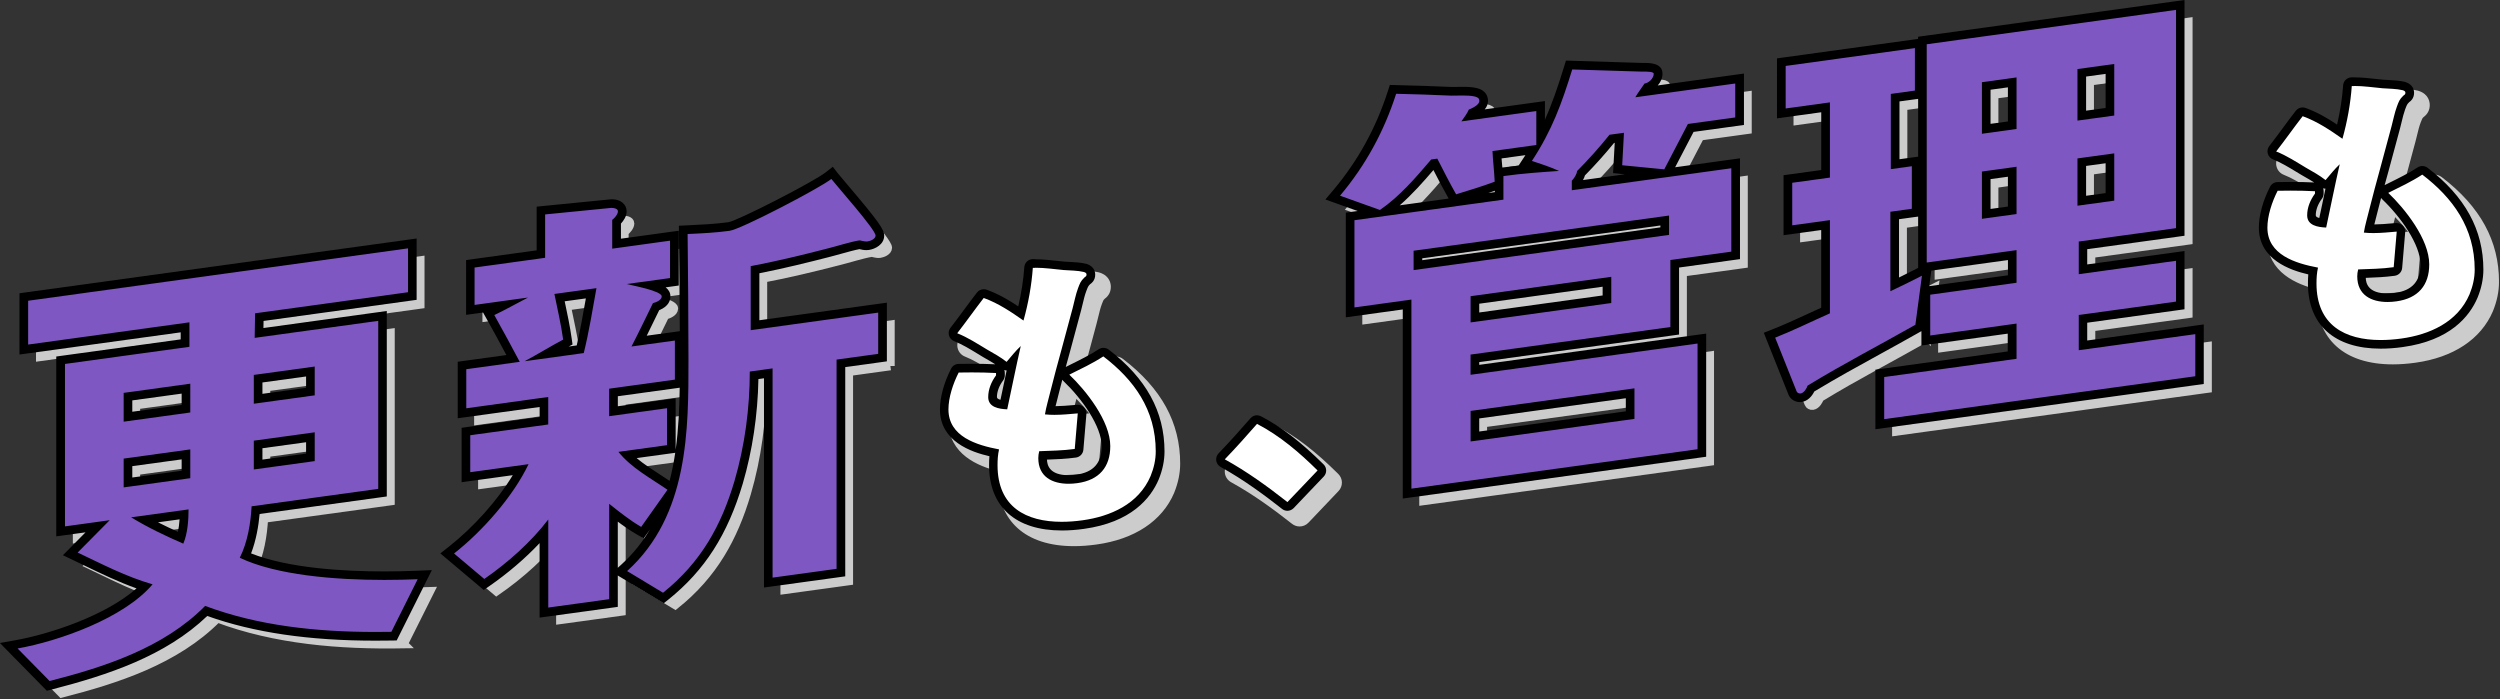 <svg width="579" height="162" viewBox="0 0 579 162" fill="none" xmlns="http://www.w3.org/2000/svg">
<rect x="0" y="0" width="579" height="162" fill="#333333" stroke="none"/>
<g clip-path="url(#clip0_330_681)">
<path d="M93.47 149.16C78.55 149.42 63.74 148.18 50.34 143.16C40.7 152.95 26.8 157.35 14.31 160.56L6.9 153.02C16.44 151.31 31.46 146.05 38.16 138.16C32.07 136.41 26.49 133.5 20.81 130.8L28.22 123.31L17.87 124.74V87.12L46.69 83.15V77.48L9.34 82.63V72.48L97.32 60.35V70.5L61.9 75.38L61.8 81.07L90.42 77.13V116.04L61.09 120.08C60.89 123.89 60.18 128.37 58.35 132C68.9 137.01 87.17 137.48 99.55 136.97L93.46 149.15L93.47 149.16ZM46.89 98.35V91.68L31.46 93.81V100.48L46.89 98.35ZM46.89 113.58V106.91L31.46 109.04V115.71L46.89 113.58ZM33.19 122.63C37.05 124.98 41.11 126.91 45.27 128.73C46.28 126.4 46.49 123.19 46.49 120.8L33.2 122.63H33.19ZM75.71 94.38V87.71L61.6 89.65V96.32L75.71 94.38ZM75.71 109.61V102.94L61.6 104.88V111.55L75.71 109.61Z" fill="#CCCCCC" stroke="#CCCCCC" stroke-width="2" stroke-miterlimit="10"/>
<path d="M159.12 90.75L143.9 92.85V99.22L157.3 97.37V105.93L146.04 107.48C149.08 111.24 153.45 113.53 157.41 116.26L151.32 124.86C148.68 123.33 146.25 121.38 143.91 119.51V141.6L129.8 143.54V123.14C125.84 128.36 120.36 133.2 114.98 136.92L107.98 131.02C114.58 125.83 121.68 117.79 125.23 110.33L111.73 112.19V103.63L129.79 101.14V94.77L110.81 97.39V88.34L123.19 86.63C121.26 83.01 119.33 79.4 117.3 75.8C119.94 74.54 122.48 73.1 125.11 71.74L112.73 73.45V64.79L129.07 62.54V52.49L144.29 50.99C144.8 50.92 145.91 51.07 145.91 51.76C145.91 52.45 145.1 53.36 144.59 53.73V60.4L157.98 58.55V67.21L147.93 68.59C149.15 68.92 156.05 70.16 156.05 71.45C156.05 72.34 154.73 72.83 154.02 73.02C152.4 76.33 150.77 79.74 149.05 83.06L159.1 81.68V90.73L159.12 90.75ZM131.22 70.91C131.93 74.4 132.74 77.87 133.25 81.48C130.21 83.09 127.36 84.88 124.32 86.49L138.02 84.6C139.24 79.66 140.05 74.57 140.96 69.56L131.22 70.9V70.91ZM206.21 84.76L196.57 86.09V134.55L181.75 136.59V88.13L176.47 88.86C176.47 97.22 175.35 105.93 172.92 114.23C169.88 124.5 165.21 133.01 156.38 140.09L148.06 135.07C162.37 122.15 162.27 102.16 162.27 86.04C162.27 76.39 162.17 66.65 162.07 57.01C165.32 56.86 168.56 56.71 171.81 56.26C174.45 55.9 192.61 46.43 195.35 44.26C196.67 45.97 205.6 55.98 205.6 57.38C205.6 58.18 204.38 58.64 203.77 58.73C202.96 58.84 202.15 58.46 201.84 58.5C200.01 58.75 196.16 59.98 194.13 60.46C188.34 61.95 182.56 63.35 176.68 64.46V79.29L206.21 75.22V84.77V84.76Z" fill="#CCCCCC" stroke="#CCCCCC" stroke-width="2" stroke-miterlimit="10"/>
<path d="M248.74 125.08C238.25 125.08 232.47 119.93 232.47 110.57C232.47 109.6 232.51 108.77 232.6 108.01C228.49 107.14 221.09 104.94 221.09 97.63C221.09 94.92 222.01 91.57 223.62 88.45C223.86 87.99 224.33 87.69 224.85 87.68C225.86 87.66 226.88 87.65 227.9 87.65C229.99 87.65 231.85 87.7 233.6 87.79C234.35 87.83 234.94 88.45 234.94 89.2V89.75C234.94 90.05 234.84 90.34 234.67 90.58C233.66 91.96 233.13 93.41 233.13 94.79C233.13 95.12 233.13 95.82 235 96.1C235.28 94.8 235.55 93.49 235.82 92.19C236.12 90.74 236.43 89.28 236.74 87.8C236.51 87.95 236.24 88.03 235.97 88.03C235.66 88.03 235.35 87.93 235.09 87.72C233.95 86.82 232.61 86.05 231.3 85.3L230.73 84.97C230.31 84.72 229.91 84.48 229.51 84.23C227.74 83.15 225.9 82.03 224.01 81.29C223.6 81.13 223.28 80.78 223.17 80.35C223.05 79.92 223.15 79.46 223.42 79.11C224.45 77.78 225.48 76.4 226.47 75.06C227.47 73.7 228.5 72.3 229.56 70.95C229.83 70.6 230.25 70.41 230.67 70.41C230.83 70.41 230.99 70.44 231.15 70.49C234.02 71.53 236.48 73.02 239.03 74.74C239.86 71.37 240.41 67.94 240.64 64.74C240.69 64.01 241.28 63.45 242.01 63.43C242.21 63.43 242.41 63.43 242.61 63.43C244.31 63.43 245.94 63.61 247.51 63.78C248.1 63.85 248.7 63.91 249.29 63.97C249.68 64 250.1 64.02 250.52 64.04C251.72 64.1 252.96 64.17 254.15 64.45C254.2 64.46 254.25 64.48 254.29 64.49C255.6 64.94 255.86 65.78 255.86 66.42C255.86 67.45 255.24 67.9 254.98 68.09L254.89 68.16C254.33 68.7 254.23 68.96 253.91 69.81L253.81 70.07C253.47 71 253.23 71.97 252.99 73.01C252.87 73.52 252.74 74.03 252.61 74.55C252.19 76.14 251.76 77.74 251.32 79.34C250.88 80.94 250.45 82.54 250.03 84.14C249.11 87.39 248.27 90.68 247.45 93.86C247.31 94.43 247.16 95.03 247 95.63C246.83 96.27 246.67 96.89 246.53 97.5C246.69 97.5 246.86 97.5 247.03 97.5C248.48 97.5 249.99 97.37 251.44 97.24L252.32 97.16C252.32 97.16 252.4 97.16 252.44 97.16C252.81 97.16 253.17 97.31 253.44 97.57C253.73 97.86 253.88 98.27 253.85 98.69L253.15 106.93C253.09 107.59 252.59 108.12 251.94 108.21C249.58 108.54 247.18 108.62 244.86 108.7H244.73C244.73 108.78 244.73 108.86 244.73 108.94C244.73 111.95 246.62 113.47 250.34 113.47C250.93 113.47 251.56 113.43 252.19 113.34C256.49 112.75 258.58 110.4 258.58 106.16C258.58 100.69 252.89 93.83 249.53 90.63C249.2 90.31 249.04 89.85 249.11 89.4C249.18 88.94 249.46 88.55 249.88 88.35L251.17 87.71C253.34 86.64 255.58 85.53 257.62 84.2C257.85 84.05 258.12 83.97 258.39 83.97C258.69 83.97 259 84.07 259.25 84.26C267.79 90.8 271.94 98.36 271.94 107.38C271.94 109.42 271.51 111.52 270.65 113.62C267.36 121.34 259.65 123.92 253.77 124.73C252.03 124.97 250.34 125.09 248.76 125.09L248.74 125.08Z" fill="#CCCCCC"/>
<path d="M242.6 64.83C244.84 64.83 246.97 65.16 249.16 65.36C250.77 65.48 252.37 65.46 253.83 65.81C254.11 65.91 254.46 66 254.46 66.41C254.46 66.82 254.25 66.85 253.97 67.09C253.06 67.97 252.92 68.47 252.5 69.55C251.94 71.06 251.66 72.61 251.25 74.17C250.41 77.36 249.51 80.57 248.67 83.76C247.76 86.96 246.93 90.23 246.09 93.49C245.67 95.26 245.11 97.05 244.83 98.79C245.56 98.87 246.29 98.9 247.02 98.9C248.83 98.9 250.65 98.71 252.43 98.56L251.73 106.8C249.01 107.18 246.22 107.22 243.5 107.32C243.36 107.89 243.29 108.37 243.29 108.92C243.29 113.27 246.55 114.86 250.31 114.86C250.98 114.86 251.67 114.81 252.36 114.71C257.38 114.02 259.96 110.99 259.96 106.14C259.96 100.32 254.31 93.24 250.47 89.59C253.12 88.27 255.84 87 258.35 85.36C265.4 90.75 270.49 97.64 270.49 107.36C270.49 109.28 270.07 111.18 269.3 113.07C266.51 119.61 259.95 122.43 253.53 123.32C251.89 123.55 250.27 123.67 248.71 123.67C240.46 123.67 233.85 120.24 233.85 110.57C233.85 109.34 233.92 108.1 234.2 106.9C228.97 105.91 222.48 103.93 222.48 97.64C222.48 94.9 223.53 91.68 224.85 89.1C225.85 89.08 226.86 89.07 227.88 89.07C229.76 89.07 231.65 89.11 233.5 89.21V89.76C232.38 91.28 231.69 93.02 231.69 94.8C231.69 97.13 234.13 97.54 236.09 97.62C237.14 92.75 238.11 87.83 239.23 82.96C238.04 84.08 237 85.39 235.95 86.63C234.55 85.52 232.95 84.65 231.42 83.77C229.19 82.44 226.95 80.96 224.51 80C226.6 77.32 228.56 74.52 230.65 71.83C234.07 73.07 237 75.06 239.86 77.06C240.98 73.08 241.74 68.86 242.02 64.86C242.21 64.86 242.39 64.86 242.58 64.86M242.6 62.01C242.39 62.01 242.18 62.01 241.97 62.01C240.52 62.05 239.33 63.18 239.23 64.63C239.06 67.14 238.67 69.78 238.11 72.43C236.06 71.13 233.99 70 231.63 69.15C231.32 69.04 230.99 68.98 230.67 68.98C229.82 68.98 228.99 69.37 228.45 70.07C227.38 71.44 226.34 72.85 225.33 74.21C224.35 75.54 223.33 76.92 222.31 78.23C221.76 78.93 221.58 79.85 221.81 80.71C222.04 81.57 222.67 82.27 223.5 82.59C225.28 83.29 226.99 84.33 228.79 85.43C229.19 85.67 229.59 85.92 230 86.16L230.17 86.26C229.45 86.25 228.7 86.24 227.92 86.24C226.89 86.24 225.86 86.25 224.84 86.27C223.8 86.29 222.86 86.88 222.38 87.8C220.67 91.12 219.69 94.7 219.69 97.63C219.69 105.24 226.63 107.99 231.1 109.11C231.08 109.57 231.06 110.05 231.06 110.57C231.06 120.69 237.5 126.49 248.74 126.49C250.38 126.49 252.13 126.36 253.94 126.11C262.77 124.89 269.15 120.66 271.92 114.18C272.86 111.87 273.33 109.59 273.33 107.37C273.33 97.88 269 89.95 260.08 83.13C259.58 82.74 258.97 82.55 258.37 82.55C257.83 82.55 257.29 82.7 256.82 83.01C254.97 84.22 252.99 85.21 250.91 86.25C251.07 85.68 251.23 85.1 251.39 84.54C251.39 84.52 251.39 84.5 251.4 84.49C251.82 82.9 252.25 81.3 252.69 79.71C253.13 78.11 253.56 76.5 253.98 74.9C254.12 74.39 254.24 73.86 254.37 73.34C254.61 72.35 254.83 71.41 255.15 70.54L255.23 70.32C255.51 69.58 255.54 69.51 255.84 69.21C256.79 68.51 257.27 67.57 257.27 66.42C257.27 65.7 257.03 63.94 254.79 63.17C254.7 63.14 254.56 63.1 254.47 63.07C253.15 62.76 251.85 62.69 250.59 62.63C250.19 62.61 249.79 62.59 249.39 62.56C248.81 62.51 248.23 62.44 247.66 62.38C246.05 62.2 244.38 62.02 242.6 62.02V62.01ZM248.83 94.17C248.98 93.58 249.14 92.98 249.29 92.38C250.31 93.4 251.33 94.55 252.28 95.75C252.24 95.75 252.2 95.75 252.17 95.75L251.33 95.82C250.31 95.91 249.32 95.99 248.36 96.04C248.36 96.02 248.37 95.99 248.38 95.97C248.54 95.37 248.7 94.76 248.84 94.16L248.83 94.17ZM246.24 110.05C248.17 109.98 250.15 109.87 252.12 109.6C253.43 109.42 254.43 108.36 254.55 107.04L255.15 99.99C256.37 102.17 257.15 104.32 257.15 106.14C257.15 109.64 255.56 111.43 251.98 111.92C251.41 112 250.85 112.04 250.32 112.04C247.42 112.04 246.52 111 246.24 110.04V110.05Z" fill="#CCCCCC"/>
<path d="M300.99 120.52C300.68 120.52 300.38 120.42 300.12 120.22C296.34 117.26 291.3 113.47 285.8 110.44C285.42 110.23 285.15 109.85 285.09 109.42C285.02 108.99 285.16 108.55 285.47 108.23C288.3 105.29 290.92 102.32 292.89 100.07C293.17 99.75 293.56 99.59 293.95 99.59C294.17 99.59 294.39 99.64 294.6 99.75C299.28 102.19 303.71 105.59 308.96 110.79C309.51 111.33 309.52 112.22 308.98 112.77C307.8 113.98 306.66 115.19 305.52 116.4C304.36 117.63 303.2 118.86 302 120.09C301.73 120.37 301.36 120.52 300.99 120.52Z" fill="#CCCCCC"/>
<path d="M293.95 100.99C299.25 103.75 303.79 107.64 307.97 111.78C305.6 114.23 303.37 116.66 300.99 119.1C296.38 115.49 291.64 112.04 286.48 109.2C289.06 106.52 291.5 103.79 293.95 100.99ZM293.95 98.17C293.15 98.17 292.37 98.51 291.82 99.14C289.86 101.38 287.26 104.33 284.45 107.25C283.84 107.88 283.56 108.76 283.69 109.63C283.82 110.5 284.35 111.25 285.12 111.68C290.5 114.64 295.28 118.22 299.25 121.33C299.76 121.73 300.38 121.93 300.99 121.93C301.73 121.93 302.47 121.64 303.02 121.07C304.21 119.84 305.37 118.61 306.53 117.38C307.67 116.17 308.82 114.96 309.99 113.74C311.07 112.63 311.05 110.86 309.95 109.77C304.59 104.46 300.06 100.98 295.24 98.48C294.83 98.27 294.38 98.16 293.94 98.16L293.95 98.17Z" fill="#CCCCCC"/>
<path d="M358.63 36.38L348.48 37.78C348.58 40.15 348.89 42.5 348.99 44.88C346.05 45.98 343 46.9 340.06 47.8C338.54 45.12 337.12 42.33 335.7 39.54L334.28 39.74C330.73 43.91 326.97 48.31 322.41 51.43L313.17 48.12C319.16 41.03 323.42 33.07 326.16 24.54C330.42 24.65 334.68 24.76 338.95 24.97C340.37 24.97 342.91 24.82 344.23 25.14C344.84 25.26 345.45 25.47 345.45 26.17C345.45 27.16 343.73 27.9 343.01 28.2C342.61 29.15 341.89 30.05 341.29 30.93L358.64 28.54V36.4L358.63 36.38ZM404.7 30.03L393.74 31.54L388.26 42.05L378.52 41.1L378.93 33.58L375.58 34.04C373.25 36.95 370.71 39.79 368.07 42.44C367.97 43.25 367.46 44.02 366.85 44.7V46.89L403.79 41.8V61.11L389.68 63.05V78.57L343.4 84.95V89.63L395.97 82.39V106.87L329.7 116V72.21L316.51 74.03V53.83L351.01 49.07V43.6H351.11C355.37 43 359.63 42.71 363.9 42.42C361.87 41.5 359.74 40.8 357.61 40.1C362.28 32.99 364.51 26.81 366.95 18.91L382.88 19.4C383.39 19.43 385.82 19.29 385.82 19.89C385.82 20.49 384.7 22.03 383.69 22.17C382.98 23.26 382.17 24.27 381.56 25.35L404.7 22.16V30.02V30.03ZM389.38 57.22V52.74L330.22 60.89V65.37L389.38 57.22ZM375.98 73V66.93L343.4 71.42V77.49L375.98 73ZM381.36 99.83V92.76L343.41 97.99V105.06L381.36 99.83Z" fill="#CCCCCC" stroke="#CCCCCC" stroke-width="2" stroke-miterlimit="10"/>
<path d="M446.41 78.02C438.09 82.75 429.66 87.09 421.45 92.11C421.25 92.73 420.64 93.81 419.83 93.93C419.42 93.99 419.02 93.74 418.92 93.46L413.95 81.01C418.21 79.33 422.37 77.26 426.63 75.38V53.79L417.9 54.99V45.14L426.63 43.94V26.52L416.38 27.93V18.08L446.32 13.95V23.8L440.74 24.57V41.99L445.61 41.32V51.17L440.64 51.86V70.27C443.08 69.14 445.51 67.91 447.95 66.68L446.43 78.04L446.41 78.02ZM511.26 89.98L439.21 99.91V90.16L469.86 85.94V77.78L449.87 80.54V71.09L469.86 68.33V60.77L449.06 63.64V13.07L506.8 5.11V55.66L484.27 58.76V66.32L506.8 63.22V72.67L484.27 75.77V83.93L511.26 80.21V89.96V89.98ZM469.85 32.7V20.76L461.83 21.87V33.81L469.85 32.7ZM469.85 52.4V41.45L461.83 42.56V53.51L469.85 52.4ZM492.48 29.58V17.64L483.96 18.81V30.75L492.48 29.58ZM492.48 49.28V38.33L483.96 39.5V50.45L492.48 49.28Z" fill="#CCCCCC" stroke="#CCCCCC" stroke-width="2" stroke-miterlimit="10"/>
<path d="M554.17 82.99C543.68 82.99 537.9 77.84 537.9 68.48C537.9 67.51 537.94 66.68 538.03 65.92C533.92 65.05 526.52 62.85 526.52 55.54C526.52 52.83 527.44 49.48 529.05 46.36C529.29 45.9 529.76 45.6 530.28 45.59C531.29 45.57 532.31 45.56 533.33 45.56C535.42 45.56 537.28 45.61 539.03 45.7C539.78 45.74 540.36 46.36 540.36 47.11V47.66C540.36 47.96 540.27 48.25 540.09 48.49C539.08 49.87 538.55 51.32 538.55 52.7C538.55 53.03 538.55 53.73 540.42 54.01C540.7 52.71 540.97 51.4 541.24 50.09C541.54 48.65 541.85 47.18 542.16 45.7C541.93 45.85 541.66 45.93 541.39 45.93C541.08 45.93 540.77 45.83 540.51 45.62C539.38 44.72 538.04 43.95 536.74 43.21L536.15 42.87C535.73 42.62 535.34 42.38 534.94 42.14C533.16 41.06 531.33 39.94 529.42 39.19C529.01 39.03 528.69 38.68 528.58 38.25C528.46 37.82 528.56 37.36 528.83 37.01C529.87 35.68 530.89 34.3 531.88 32.96C532.88 31.6 533.91 30.2 534.97 28.85C535.24 28.5 535.66 28.31 536.08 28.31C536.24 28.31 536.4 28.34 536.56 28.39C539.43 29.43 541.89 30.92 544.44 32.64C545.27 29.26 545.82 25.84 546.05 22.64C546.1 21.91 546.69 21.35 547.42 21.33C547.62 21.33 547.82 21.33 548.02 21.33C549.71 21.33 551.34 21.51 552.92 21.68C553.51 21.75 554.11 21.81 554.71 21.87C555.11 21.9 555.53 21.92 555.95 21.94C557.15 22 558.39 22.07 559.58 22.35C559.63 22.36 559.68 22.38 559.73 22.39C561.03 22.84 561.3 23.69 561.3 24.32C561.3 25.35 560.68 25.8 560.42 26L560.33 26.07C559.78 26.61 559.68 26.86 559.36 27.71L559.26 27.97C558.92 28.9 558.68 29.88 558.43 30.91C558.31 31.42 558.18 31.93 558.05 32.45C557.63 34.04 557.2 35.65 556.76 37.25C556.33 38.85 555.89 40.44 555.47 42.03C554.55 45.28 553.71 48.57 552.89 51.75C552.76 52.32 552.6 52.92 552.44 53.52C552.27 54.16 552.11 54.79 551.97 55.4C552.13 55.4 552.3 55.4 552.47 55.4C553.92 55.4 555.42 55.27 556.87 55.14L557.76 55.06C557.76 55.06 557.84 55.06 557.88 55.06C558.25 55.06 558.61 55.21 558.88 55.47C559.17 55.76 559.32 56.17 559.29 56.59L558.59 64.83C558.53 65.49 558.03 66.02 557.38 66.11C555.01 66.44 552.61 66.52 550.28 66.6H550.16C550.16 66.68 550.16 66.76 550.16 66.84C550.16 69.85 552.05 71.37 555.77 71.37C556.36 71.37 556.99 71.33 557.62 71.24C561.92 70.65 564.01 68.3 564.01 64.06C564.01 58.59 558.32 51.73 554.96 48.53C554.63 48.21 554.47 47.75 554.54 47.3C554.61 46.84 554.89 46.45 555.31 46.25L556.6 45.61C558.77 44.54 561.01 43.43 563.05 42.1C563.29 41.95 563.55 41.87 563.82 41.87C564.12 41.87 564.43 41.97 564.68 42.16C573.22 48.7 577.37 56.26 577.37 65.28C577.37 67.32 576.94 69.42 576.08 71.52C572.79 79.24 565.09 81.82 559.2 82.63C557.46 82.87 555.77 82.99 554.19 82.99H554.17Z" fill="#CCCCCC"/>
<path d="M548.04 22.73C550.28 22.73 552.41 23.06 554.6 23.26C556.21 23.38 557.81 23.36 559.28 23.71C559.56 23.81 559.91 23.9 559.91 24.31C559.91 24.72 559.7 24.75 559.42 24.99C558.51 25.87 558.37 26.37 557.96 27.45C557.4 28.96 557.12 30.51 556.7 32.07C555.86 35.26 554.96 38.47 554.12 41.66C553.21 44.87 552.38 48.13 551.54 51.39C551.12 53.16 550.56 54.95 550.29 56.69C551.02 56.77 551.75 56.8 552.49 56.8C554.29 56.8 556.11 56.61 557.9 56.46L557.2 64.7C554.48 65.08 551.69 65.12 548.97 65.22C548.83 65.79 548.76 66.27 548.76 66.82C548.76 71.17 552.02 72.76 555.78 72.76C556.45 72.76 557.14 72.71 557.83 72.61C562.85 71.92 565.43 68.89 565.43 64.04C565.43 58.22 559.78 51.14 555.94 47.49C558.59 46.17 561.31 44.9 563.82 43.26C570.87 48.65 575.96 55.54 575.96 65.26C575.96 67.18 575.54 69.08 574.77 70.97C571.98 77.51 565.42 80.33 559 81.22C557.36 81.45 555.74 81.57 554.18 81.57C545.93 81.57 539.32 78.14 539.32 68.47C539.32 67.24 539.39 66 539.67 64.8C534.44 63.81 527.95 61.83 527.95 55.54C527.95 52.8 529 49.58 530.32 47C531.32 46.98 532.33 46.97 533.35 46.97C535.23 46.97 537.11 47.01 538.97 47.11V47.66C537.85 49.18 537.16 50.92 537.16 52.7C537.16 55.03 539.6 55.44 541.56 55.52C542.61 50.65 543.58 45.73 544.7 40.86C543.51 41.98 542.47 43.29 541.42 44.53C540.02 43.42 538.42 42.55 536.89 41.67C534.66 40.34 532.42 38.86 529.98 37.9C532.07 35.22 534.03 32.42 536.12 29.73C539.54 30.97 542.47 32.96 545.33 34.96C546.45 30.98 547.21 26.76 547.49 22.76C547.68 22.76 547.86 22.76 548.05 22.76M548.04 19.91C547.83 19.91 547.62 19.91 547.41 19.91C545.96 19.95 544.77 21.08 544.67 22.53C544.5 25.03 544.12 27.68 543.55 30.33C541.5 29.03 539.43 27.9 537.07 27.05C536.76 26.94 536.43 26.88 536.11 26.88C535.26 26.88 534.43 27.27 533.89 27.97C532.82 29.34 531.78 30.75 530.77 32.11C529.79 33.44 528.77 34.82 527.75 36.13C527.2 36.83 527.02 37.75 527.25 38.61C527.48 39.47 528.11 40.17 528.94 40.49C530.73 41.19 532.43 42.23 534.23 43.33C534.63 43.57 535.03 43.82 535.43 44.06L535.6 44.16C534.88 44.15 534.13 44.14 533.35 44.14C532.32 44.14 531.29 44.15 530.27 44.17C529.23 44.19 528.29 44.78 527.81 45.7C526.1 49.02 525.13 52.6 525.13 55.53C525.13 63.14 532.07 65.89 536.54 67.01C536.52 67.47 536.5 67.95 536.5 68.47C536.5 78.59 542.94 84.39 554.18 84.39C555.82 84.39 557.57 84.26 559.38 84.01C568.21 82.79 574.59 78.56 577.36 72.08C578.3 69.77 578.77 67.49 578.77 65.27C578.77 55.78 574.44 47.85 565.52 41.03C565.02 40.64 564.41 40.45 563.81 40.45C563.27 40.45 562.73 40.6 562.26 40.91C560.41 42.12 558.43 43.12 556.35 44.15C556.51 43.58 556.67 43 556.83 42.44C556.83 42.42 556.83 42.4 556.84 42.39C557.26 40.8 557.69 39.21 558.12 37.62C558.56 36.01 559 34.4 559.42 32.8C559.56 32.29 559.68 31.77 559.81 31.25C560.05 30.26 560.27 29.32 560.6 28.45L560.69 28.22C560.97 27.49 561 27.41 561.3 27.12C562.25 26.41 562.73 25.47 562.73 24.33C562.73 23.61 562.49 21.85 560.26 21.08C560.16 21.05 560.03 21 559.93 20.98C558.61 20.67 557.31 20.6 556.05 20.54C555.65 20.52 555.25 20.5 554.85 20.47C554.27 20.42 553.69 20.35 553.11 20.29C551.5 20.11 549.83 19.93 548.05 19.93L548.04 19.91ZM554.26 52.08C554.41 51.49 554.57 50.89 554.72 50.29C555.74 51.31 556.76 52.46 557.71 53.67C557.67 53.67 557.64 53.67 557.6 53.67L556.74 53.74C555.72 53.83 554.74 53.91 553.78 53.96C553.78 53.93 553.79 53.91 553.8 53.88C553.96 53.28 554.12 52.67 554.26 52.07V52.08ZM551.68 67.96C553.61 67.89 555.59 67.78 557.56 67.51C558.87 67.33 559.87 66.27 559.99 64.95L560.59 57.9C561.81 60.08 562.59 62.23 562.59 64.05C562.59 67.55 561 69.34 557.42 69.83C556.85 69.91 556.29 69.95 555.76 69.95C552.86 69.95 551.96 68.91 551.68 67.95V67.96Z" fill="#CCCCCC"/>
<path d="M2.04 149.55L3.9 149.22C13.77 147.45 26.89 142.56 33.52 135.84C28.87 134.34 24.46 132.22 20.19 130.16C19.31 129.74 18.43 129.31 17.55 128.89L16.28 128.29L22.61 121.9L14.04 123.08V83.44L42.86 79.47V75.82L5.51 80.97V68.8L95.49 56.4V68.57L60.06 73.45L59.99 77.11L88.59 73.17V114.1L59.21 118.15C58.99 121.21 58.39 125.2 56.86 128.7C65.66 132.51 79.1 133.32 88.98 133.32C91.52 133.32 94.11 133.27 96.68 133.16L98.37 133.09L91.25 147.33H90.64C89.4 147.36 88.16 147.37 86.93 147.37C71.39 147.37 58.57 145.45 47.75 141.5C38.18 150.93 24.79 155.35 11.72 158.71L11.16 158.85L2.02 149.55H2.04ZM33.38 120.41C36.37 122.06 39.35 123.45 41.88 124.57C42.33 123.15 42.58 121.33 42.65 119.13L33.38 120.41ZM29.64 111.74L43.07 109.89V105.24L29.64 107.09V111.74ZM59.78 107.58L71.89 105.91V101.26L59.78 102.93V107.58ZM29.64 96.51L43.07 94.66V90.01L29.64 91.86V96.51ZM59.78 92.36L71.89 90.69V86.04L59.78 87.71V92.36Z" fill="#7E57C2"/>
<path d="M94.5 57.53V67.68L59.08 72.56L58.98 78.25L87.6 74.31V113.22L58.27 117.26C58.07 121.07 57.36 125.55 55.53 129.18C64.04 133.22 77.57 134.31 88.99 134.31C91.73 134.31 94.34 134.25 96.73 134.15L90.64 146.33C89.41 146.35 88.17 146.36 86.94 146.36C73.28 146.36 59.8 144.93 47.51 140.33C37.87 150.12 23.97 154.52 11.49 157.73L4.08 150.19C13.62 148.48 28.64 143.22 35.34 135.33C29.25 133.58 23.67 130.67 17.99 127.97L25.4 120.48L15.05 121.91V84.29L43.87 80.32V74.65L6.52 79.8V69.65L94.5 57.52M58.78 93.5L72.89 91.56V84.89L58.78 86.83V93.5ZM28.64 97.66L44.07 95.53V88.86L28.64 90.99V97.66ZM58.78 108.73L72.89 106.79V100.12L58.78 102.06V108.73ZM28.64 112.88L44.07 110.75V104.08L28.64 106.21V112.88ZM43.66 117.98L30.37 119.81C34.23 122.17 38.29 124.09 42.45 125.91C43.46 123.58 43.67 120.37 43.67 117.98M96.5 55.24L94.23 55.55L6.24 67.68L4.51 67.92V82.11L6.78 81.8L41.85 76.97V78.6L14.76 82.33L13.03 82.57V124.22L15.3 123.91L19.81 123.29L16.55 126.59L14.57 128.59L17.11 129.8C17.99 130.22 18.87 130.64 19.75 131.07C23.57 132.91 27.49 134.8 31.62 136.27C24.4 142.64 11.42 146.87 3.71 148.25L-0.02 148.92L2.63 151.62L10.04 159.16L10.85 159.98L11.97 159.69C24.97 156.34 38.3 151.95 48 142.66C58.8 146.51 71.56 148.38 86.93 148.38C88.17 148.38 89.42 148.37 90.66 148.35L91.87 148.33L92.41 147.25L98.5 135.07L100.02 132.04L96.63 132.18C94.07 132.29 91.49 132.34 88.97 132.34C79.51 132.34 66.79 131.59 58.15 128.17C59.33 125.1 59.88 121.78 60.13 119.04L87.85 115.22L89.58 114.98V72.03L87.31 72.34L61.01 75.97L61.04 74.33L94.76 69.68L96.49 69.44V55.25L96.5 55.24ZM60.78 88.58L70.89 87.19V89.82L60.78 91.21V88.58ZM30.64 92.73L42.07 91.16V93.79L30.64 95.36V92.73ZM60.78 103.81L70.89 102.42V105.05L60.78 106.44V103.81ZM30.64 107.96L42.07 106.39V109.02L30.64 110.59V107.96ZM36.59 120.97L41.59 120.28C41.52 121.35 41.39 122.32 41.21 123.17C39.76 122.52 38.2 121.78 36.59 120.97Z" fill="black"/>
<path d="M125.97 123.16C122.44 127.29 117.82 131.4 112.72 134.93L112.09 135.37L103.56 128.18L104.53 127.42C111.03 122.31 117.17 115.16 120.64 108.77L107.9 110.53V99.95L125.96 97.46V93.11L106.98 95.73V84.66L118.8 83.03C117.13 79.89 115.4 76.68 113.6 73.48L113.07 72.55L114.04 72.09C114.97 71.65 115.9 71.17 116.81 70.69L108.9 71.78V61.1L125.24 58.85V48.76L141.36 47.17C141.43 47.16 141.57 47.15 141.71 47.15C143.1 47.15 144.08 47.88 144.08 48.94C144.08 49.91 143.32 50.84 142.76 51.37V56.43L156.15 54.58V65.26L150.47 66.04C153.04 66.78 154.22 67.51 154.22 68.63C154.22 69.38 153.8 70.38 151.9 71.03L150.84 73.19C149.91 75.1 148.96 77.05 147.98 78.99L157.26 77.71V88.78L142.04 90.88V95.23L155.44 93.38V103.96L145.18 105.38C147.22 107.44 149.68 109.04 152.26 110.71C153.22 111.33 154.18 111.96 155.12 112.6L155.65 112.97C158.42 103.3 158.42 92.76 158.42 83.54V83.2C158.42 73.59 158.32 63.79 158.22 54.3V53.21L159.17 53.17C162.34 53.02 165.62 52.87 168.82 52.43C171.03 52.12 188.92 42.97 191.88 40.63L192.67 40L193.29 40.8C193.61 41.21 194.42 42.17 195.45 43.37C201.97 51.02 203.75 53.42 203.75 54.53C203.75 55.97 202.14 56.72 201.06 56.87C200.91 56.89 200.76 56.9 200.61 56.9C200.1 56.9 199.63 56.79 199.3 56.71C199.21 56.69 199.13 56.67 199.06 56.65C197.96 56.81 196.05 57.35 194.35 57.82C193.28 58.12 192.27 58.4 191.51 58.58C186.99 59.75 181.04 61.23 174.83 62.43V75.28L204.36 71.21V82.78L194.72 84.11V132.57L177.9 134.89V86.43L174.62 86.88C174.54 95.37 173.3 103.92 171.03 111.66C167.58 123.29 162.38 131.42 154.16 138.02L153.62 138.46L143.55 132.38L144.55 131.48C150.01 126.55 153.32 120.52 155.33 114.06L148.76 123.35L147.97 122.89C145.88 121.68 143.94 120.23 142.06 118.75V139.64L125.95 141.86V123.14L125.97 123.16ZM129.9 70.4C130.45 73.03 131.03 75.74 131.42 78.52L131.52 79.21L130.9 79.54C129.44 80.32 127.99 81.15 126.59 81.96L134.39 80.88C135.26 77.22 135.94 73.43 136.59 69.76C136.7 69.15 136.81 68.54 136.92 67.93L129.6 68.94C129.7 69.43 129.8 69.92 129.91 70.4H129.9Z" fill="#7E57C2"/>
<path d="M192.53 41.44C193.85 43.15 202.78 53.16 202.78 54.56C202.78 55.36 201.56 55.82 200.95 55.91C200.85 55.92 200.74 55.93 200.64 55.93C199.98 55.93 199.37 55.68 199.07 55.68C199.05 55.68 199.03 55.68 199.02 55.68C197.19 55.93 193.34 57.16 191.31 57.64C185.52 59.13 179.74 60.53 173.86 61.64V76.47L203.39 72.4V81.95L193.75 83.28V131.74L178.93 133.78V85.32L173.65 86.05C173.65 94.41 172.53 103.12 170.1 111.42C167.06 121.69 162.39 130.2 153.56 137.28L145.24 132.26C159.55 119.34 159.45 99.35 159.45 83.23C159.45 73.58 159.35 63.84 159.25 54.2C162.5 54.05 165.74 53.9 168.99 53.45C171.63 53.09 189.79 43.62 192.53 41.45M141.74 48.16C142.29 48.16 143.11 48.35 143.11 48.95C143.11 49.65 142.3 50.55 141.79 50.92V57.59L155.18 55.74V64.4L145.13 65.78C146.35 66.11 153.25 67.35 153.25 68.64C153.25 69.53 151.93 70.02 151.22 70.21C149.6 73.52 147.97 76.93 146.25 80.25L156.3 78.87V87.92L141.08 90.02V96.39L154.48 94.54V103.1L143.22 104.65C146.26 108.41 150.63 110.7 154.59 113.43L148.5 122.03C145.86 120.5 143.43 118.55 141.09 116.68V138.77L126.98 140.71V120.31C123.02 125.53 117.54 130.37 112.16 134.09L105.16 128.19C111.76 123 118.86 114.96 122.41 107.5L108.91 109.36V100.8L126.97 98.31V91.94L107.99 94.56V85.51L120.37 83.8C118.44 80.18 116.51 76.57 114.48 72.97C117.12 71.71 119.66 70.27 122.29 68.91L109.91 70.62V61.96L126.25 59.71V49.66L141.47 48.16C141.54 48.15 141.63 48.14 141.73 48.14M138.14 66.74L128.4 68.08C129.11 71.57 129.92 75.04 130.43 78.65C127.39 80.26 124.54 82.05 121.5 83.66L135.2 81.77C136.42 76.83 137.23 71.74 138.14 66.73M192.88 38.61L191.29 39.87C188.5 42.08 170.98 51.07 168.71 51.46C165.56 51.89 162.31 52.04 159.16 52.19L157.23 52.28L157.25 54.21V54.3C157.33 61.65 157.41 69.2 157.44 76.7L156.04 76.89L149.78 77.75C150.46 76.37 151.14 74.99 151.79 73.64C152.08 73.04 152.38 72.44 152.67 71.84C154.91 70.94 155.27 69.48 155.27 68.64C155.27 67.8 154.88 67.11 154.16 66.55L155.47 66.37L157.2 66.13V53.44L154.93 53.75L143.81 55.28V51.78C144.41 51.13 145.13 50.12 145.13 48.94C145.13 47.32 143.71 46.15 141.76 46.15C141.59 46.15 141.43 46.15 141.28 46.18L126.09 47.68L124.29 47.86V57.98L109.68 59.99L107.95 60.23V72.92L110.22 72.61L111.88 72.38L112.77 73.97C114.32 76.72 115.82 79.5 117.28 82.23L107.74 83.54L106.01 83.78V96.87L108.28 96.56L124.98 94.26V96.59L108.64 98.84L106.91 99.08V111.68L109.18 111.37L118.76 110.05C115.25 115.86 109.72 122.08 103.91 126.65L101.98 128.17L103.86 129.75L110.86 135.65L112.03 136.64L113.29 135.77C117.65 132.75 121.66 129.31 124.97 125.79V143.04L127.24 142.73L141.35 140.79L143.08 140.55V133.29L144.21 133.97L152.53 138.99L153.73 139.71L154.82 138.84C163.21 132.1 168.52 123.82 172.03 111.98C174.25 104.41 175.5 96.08 175.65 87.79L176.94 87.61V136.07L179.21 135.76L194.03 133.72L195.76 133.48V85.02L203.67 83.93L205.4 83.69V70.1L203.13 70.41L175.87 74.17V63.29C181.82 62.11 187.47 60.7 191.82 59.58C192.57 59.4 193.58 59.12 194.65 58.82C196.22 58.38 197.99 57.89 199.06 57.7C199.07 57.7 199.09 57.7 199.1 57.71C199.46 57.8 200.01 57.93 200.65 57.93C200.85 57.93 201.04 57.92 201.23 57.89C202.66 57.69 204.78 56.64 204.78 54.56C204.78 53.2 203.6 51.4 196.24 42.75C195.26 41.6 194.42 40.61 194.11 40.22L192.87 38.62L192.88 38.61ZM130.79 69.78L135.68 69.11C135.65 69.27 135.62 69.43 135.6 69.59C134.99 73.03 134.36 76.57 133.57 80L131.7 80.26L132.6 79.78L132.4 78.39C132.01 75.58 131.43 72.85 130.87 70.21C130.84 70.07 130.81 69.93 130.78 69.79L130.79 69.78ZM143.08 91.77L156.58 89.91L157.42 89.79C157.35 94.47 157.15 99.35 156.48 104.16V92.25L154.21 92.56L143.09 94.09V91.76L143.08 91.77ZM147.46 106.09L154.75 105.09L156.38 104.87C156.06 107.06 155.63 109.23 155.08 111.37C154.33 110.87 153.58 110.37 152.84 109.9C150.93 108.66 149.09 107.47 147.46 106.11V106.09ZM143.08 131.5V120.81C144.48 121.87 145.94 122.88 147.49 123.78L149.07 124.69L150.12 123.2L150.52 122.63C148.78 125.57 146.61 128.3 143.9 130.76L143.08 131.5Z" fill="black"/>
<path d="M245.91 121.85C235.68 121.85 230.05 116.84 230.05 107.75C230.05 106.63 230.11 105.71 230.23 104.87C226.31 104.08 218.67 102.02 218.67 94.81C218.67 92.16 219.58 88.88 221.15 85.81C221.32 85.48 221.65 85.27 222.02 85.27C223.03 85.25 224.05 85.24 225.07 85.24C227.15 85.24 229 85.29 230.74 85.38C231.27 85.41 231.69 85.85 231.69 86.38V86.93C231.69 87.14 231.62 87.35 231.5 87.52C230.44 88.97 229.88 90.5 229.88 91.97C229.88 92.43 229.88 93.45 232.48 93.73C232.79 92.3 233.09 90.86 233.39 89.42C233.79 87.5 234.2 85.54 234.63 83.58C234.57 83.66 233.91 84.44 233.91 84.44C233.71 84.67 233.43 84.79 233.15 84.79C232.93 84.79 232.71 84.72 232.53 84.57C231.37 83.65 230.01 82.87 228.69 82.12L228.12 81.79C227.71 81.54 227.31 81.3 226.91 81.06C225.12 79.97 223.27 78.84 221.34 78.08C221.05 77.96 220.83 77.72 220.74 77.41C220.65 77.1 220.72 76.78 220.92 76.53C221.96 75.2 222.98 73.81 223.97 72.47C224.97 71.12 226 69.71 227.06 68.36C227.25 68.11 227.55 67.98 227.85 67.98C227.96 67.98 228.08 68 228.19 68.04C231.19 69.13 233.77 70.73 236.46 72.58C237.38 69 237.98 65.35 238.22 61.94C238.26 61.43 238.68 61.02 239.19 61.01C239.39 61.01 239.58 61.01 239.78 61.01C241.45 61.01 243.07 61.19 244.64 61.36C245.23 61.43 245.83 61.49 246.43 61.55C246.83 61.58 247.26 61.6 247.68 61.62C248.86 61.68 250.08 61.74 251.24 62.02C251.27 62.02 251.31 62.04 251.34 62.05C252.22 62.35 252.64 62.86 252.64 63.59C252.64 64.41 252.16 64.76 251.93 64.93C251.89 64.96 251.85 64.98 251.81 65.02C251.17 65.64 251.05 65.96 250.72 66.83L250.62 67.08C250.27 68.04 250.03 69.03 249.78 70.08C249.66 70.58 249.54 71.09 249.4 71.6C248.99 73.18 248.55 74.77 248.12 76.35C247.68 77.96 247.24 79.58 246.82 81.19C245.92 84.36 245.08 87.63 244.27 90.79L244.24 90.92C244.1 91.5 243.95 92.09 243.79 92.69C243.58 93.47 243.37 94.27 243.21 95.06C243.53 95.07 243.87 95.08 244.21 95.08C245.68 95.08 247.19 94.95 248.66 94.82L249.54 94.74C249.54 94.74 249.6 94.74 249.62 94.74C249.88 94.74 250.14 94.84 250.33 95.03C250.54 95.24 250.64 95.53 250.62 95.82L249.92 104.06C249.88 104.53 249.52 104.9 249.06 104.97C246.71 105.29 244.32 105.37 242 105.45L241.52 105.47C241.49 105.68 241.48 105.89 241.48 106.1C241.48 110.18 244.76 111.04 247.5 111.04C248.11 111.04 248.75 110.99 249.41 110.9C253.88 110.28 256.15 107.73 256.15 103.32C256.15 97.71 250.38 90.73 246.97 87.5C246.73 87.28 246.62 86.95 246.67 86.63C246.72 86.31 246.92 86.03 247.21 85.88L248.49 85.25C250.67 84.17 252.93 83.06 254.99 81.71C255.16 81.6 255.35 81.55 255.54 81.55C255.75 81.55 255.97 81.62 256.15 81.76C264.58 88.21 268.68 95.67 268.68 104.55C268.68 106.53 268.26 108.58 267.42 110.63C264.21 118.16 256.64 120.69 250.86 121.49C249.14 121.73 247.47 121.85 245.91 121.85Z" fill="white"/>
<path d="M239.78 62.01C242.02 62.01 244.15 62.34 246.34 62.54C247.95 62.66 249.55 62.64 251.01 62.99C251.29 63.09 251.64 63.18 251.64 63.59C251.64 64 251.43 64.03 251.15 64.27C250.24 65.15 250.1 65.65 249.68 66.73C249.12 68.24 248.84 69.79 248.43 71.35C247.59 74.54 246.69 77.75 245.85 80.94C244.94 84.14 244.11 87.41 243.27 90.67C242.85 92.44 242.29 94.23 242.01 95.97C242.74 96.05 243.47 96.08 244.2 96.08C246.01 96.08 247.83 95.89 249.61 95.74L248.91 103.98C246.19 104.35 243.4 104.4 240.68 104.5C240.54 105.07 240.47 105.55 240.47 106.1C240.47 110.45 243.73 112.04 247.49 112.04C248.16 112.04 248.85 111.99 249.54 111.89C254.56 111.2 257.14 108.17 257.14 103.32C257.14 97.5 251.49 90.42 247.65 86.77C250.3 85.45 253.02 84.18 255.53 82.54C262.58 87.93 267.67 94.82 267.67 104.54C267.67 106.46 267.25 108.36 266.48 110.25C263.69 116.79 257.13 119.61 250.71 120.5C249.07 120.73 247.45 120.85 245.89 120.85C237.64 120.85 231.03 117.42 231.03 107.75C231.03 106.52 231.1 105.28 231.38 104.08C226.15 103.09 219.66 101.11 219.66 94.82C219.66 92.08 220.71 88.86 222.03 86.28C223.03 86.26 224.04 86.25 225.06 86.25C226.94 86.25 228.83 86.29 230.68 86.39V86.94C229.56 88.46 228.87 90.2 228.87 91.98C228.87 94.31 231.31 94.72 233.27 94.8C234.32 89.93 235.29 85.01 236.41 80.14C235.22 81.26 234.18 82.57 233.13 83.81C231.73 82.7 230.13 81.83 228.6 80.95C226.37 79.62 224.13 78.14 221.69 77.18C223.78 74.5 225.74 71.7 227.83 69.01C231.25 70.25 234.18 72.24 237.04 74.24C238.16 70.26 238.92 66.04 239.2 62.04C239.39 62.04 239.57 62.04 239.76 62.04M239.78 60.01C239.58 60.01 239.37 60.01 239.17 60.01C238.14 60.04 237.3 60.84 237.23 61.87C237.03 64.78 236.55 67.87 235.83 70.95C233.5 69.4 231.19 68.07 228.53 67.1C228.31 67.02 228.08 66.98 227.85 66.98C227.25 66.98 226.66 67.25 226.27 67.75C225.21 69.11 224.17 70.52 223.17 71.88C222.18 73.22 221.16 74.6 220.13 75.92C219.74 76.42 219.61 77.07 219.78 77.68C219.95 78.29 220.39 78.78 220.98 79.01C222.83 79.74 224.64 80.84 226.39 81.91C226.79 82.15 227.19 82.4 227.59 82.64L228.19 82.99C228.97 83.43 229.76 83.89 230.51 84.37C228.84 84.29 227.06 84.25 225.08 84.25C224.05 84.25 223.03 84.26 222.02 84.28C221.28 84.29 220.61 84.71 220.28 85.37C218.63 88.58 217.69 92.02 217.69 94.82C217.69 102.21 224.94 104.7 229.15 105.66C229.09 106.3 229.07 106.98 229.07 107.76C229.07 117.36 235.21 122.86 245.93 122.86C247.54 122.86 249.25 122.74 251.02 122.49C261.96 120.98 266.48 115.44 268.35 111.05C269.25 108.85 269.7 106.67 269.7 104.56C269.7 95.34 265.47 87.63 256.78 80.97C256.42 80.7 255.99 80.56 255.56 80.56C255.18 80.56 254.8 80.67 254.46 80.89C252.45 82.2 250.23 83.3 248.07 84.37C247.65 84.58 247.24 84.78 246.83 84.99C247.14 83.82 247.46 82.66 247.79 81.51C248.22 79.88 248.65 78.28 249.09 76.68C249.53 75.08 249.96 73.48 250.38 71.88C250.52 71.37 250.64 70.85 250.76 70.34C251 69.32 251.23 68.36 251.57 67.45L251.66 67.22C251.97 66.42 252.03 66.25 252.5 65.79L252.53 65.77C252.81 65.57 253.65 64.95 253.65 63.62C253.65 62.94 253.4 61.72 251.73 61.15C251.66 61.13 251.55 61.09 251.48 61.08C250.23 60.79 248.97 60.72 247.74 60.66C247.33 60.64 246.91 60.62 246.5 60.59C245.94 60.54 245.35 60.47 244.76 60.41C243.17 60.24 241.52 60.05 239.79 60.05L239.78 60.01ZM231.71 92.59C231.23 92.47 230.89 92.27 230.89 91.97C230.89 90.72 231.38 89.39 232.32 88.11C232.57 87.77 232.71 87.35 232.71 86.93V86.38C232.71 86.14 232.67 85.92 232.59 85.71C232.77 85.76 232.95 85.79 233.14 85.79C232.9 86.95 232.66 88.09 232.42 89.23C232.19 90.35 231.95 91.47 231.71 92.59ZM244.46 94.09C244.55 93.72 244.65 93.34 244.75 92.96C244.91 92.35 245.07 91.75 245.21 91.14C245.48 90.09 245.75 89.02 246.03 87.95C246.1 88.05 246.19 88.15 246.28 88.24C250.55 92.3 255.15 98.75 255.15 103.34C255.15 107.23 253.23 109.39 249.27 109.93C248.66 110.01 248.06 110.06 247.5 110.06C242.97 110.06 242.52 107.64 242.48 106.45C244.68 106.37 246.95 106.28 249.19 105.97C250.12 105.84 250.83 105.09 250.91 104.16L251.6 96.02C251.61 95.93 251.62 95.84 251.62 95.75C251.62 94.65 250.73 93.75 249.62 93.75C249.62 93.75 249.59 93.75 249.58 93.75C249.53 93.75 249.48 93.75 249.43 93.75L248.58 93.82C247.22 93.94 245.82 94.06 244.47 94.07L244.46 94.09Z" fill="black"/>
<path d="M298.17 117.29C297.95 117.29 297.74 117.22 297.55 117.08C293.76 114.11 288.7 110.31 283.17 107.26C282.9 107.11 282.71 106.84 282.66 106.53C282.61 106.22 282.71 105.91 282.93 105.69C285.77 102.74 288.39 99.77 290.36 97.51C290.56 97.29 290.83 97.17 291.11 97.17C291.27 97.17 291.43 97.21 291.57 97.28C296.21 99.7 300.61 103.08 305.83 108.25C306.22 108.64 306.23 109.26 305.84 109.66C304.66 110.88 303.51 112.1 302.36 113.31C301.21 114.53 300.05 115.75 298.86 116.98C298.67 117.18 298.4 117.28 298.14 117.28L298.17 117.29Z" fill="white"/>
<path d="M291.13 98.17C296.43 100.93 300.97 104.82 305.15 108.96C302.78 111.41 300.55 113.84 298.17 116.28C293.56 112.67 288.82 109.22 283.66 106.38C286.24 103.7 288.68 100.97 291.13 98.17ZM291.13 96.17C290.57 96.17 290.01 96.41 289.62 96.86C287.66 99.11 285.04 102.07 282.22 105C281.79 105.45 281.59 106.07 281.68 106.69C281.77 107.3 282.15 107.84 282.69 108.14C288.15 111.15 293.17 114.92 296.93 117.87C297.29 118.16 297.73 118.3 298.16 118.3C298.68 118.3 299.21 118.09 299.6 117.69C300.79 116.46 301.95 115.23 303.11 114.01C304.26 112.8 305.4 111.58 306.58 110.37C307.34 109.58 307.33 108.33 306.55 107.56C301.25 102.32 296.78 98.88 292.04 96.41C291.75 96.26 291.43 96.18 291.12 96.18L291.13 96.17Z" fill="black"/>
<path d="M325.89 70.54L312.7 72.36V50.14L318.62 49.32L308.66 45.76L309.59 44.66C315.31 37.88 319.62 30.06 322.39 21.42L322.62 20.71L323.37 20.73C327.33 20.83 331.82 20.94 336.18 21.16C336.46 21.16 336.83 21.16 337.22 21.14C337.69 21.14 338.21 21.12 338.72 21.12C340.07 21.12 340.97 21.19 341.64 21.35C343.27 21.66 343.62 22.61 343.62 23.35C343.62 24.83 341.95 25.7 340.93 26.15C340.82 26.37 340.69 26.59 340.56 26.81L356.81 24.57V31.99C359.45 27.1 361.21 22.2 363.18 15.82L363.4 15.09L380.09 15.6C380.17 15.6 380.62 15.6 380.62 15.6C382.05 15.6 384 15.6 384 17.09C384 18.58 382.75 19.85 381.48 20.26C381.27 20.58 381.04 20.89 380.82 21.2L380.77 21.27L402.86 18.22V28.1L391.55 29.66L386.14 40.03L401.95 37.85V59.18L387.84 61.12V76.64L341.56 83.02V85.68L394.13 78.44V104.94L325.86 114.35V70.56L325.89 70.54ZM341.59 101.09L377.54 96.13V91.08L341.59 96.04V101.09ZM341.59 73.52L372.17 69.31V65.26L341.59 69.47V73.52ZM328.39 61.41L385.55 53.53V51.07L328.39 58.95V61.41ZM331.97 37.86C328.72 41.68 325.05 45.93 320.72 49.03L347.2 45.38V42.74L346.52 42.99C343.77 44.02 340.93 44.89 338.19 45.73L336.77 46.17L336.37 45.47C334.93 42.94 333.55 40.25 332.31 37.81L331.97 37.86ZM365.03 42.92L384.92 40.18L374.65 39.18L375.04 31.91L373.28 32.15C371.05 34.9 368.66 37.57 366.17 40.1C366.01 40.8 365.63 41.51 365.02 42.24V42.91L365.03 42.92ZM346.71 35.83C346.76 36.7 346.84 37.57 346.91 38.43C347.01 39.6 347.12 40.81 347.17 42.02L347.2 42.73V39.92L348.16 39.79C350.95 39.41 353.76 39.15 356.54 38.93C355.86 38.7 355.19 38.48 354.52 38.26L353.28 37.85L353.96 36.75C354.42 36.05 354.86 35.35 355.28 34.66L346.71 35.84V35.83Z" fill="#7E57C2"/>
<path d="M364.13 16.09L380.06 16.58C380.14 16.58 380.26 16.58 380.4 16.58C380.47 16.58 380.54 16.58 380.62 16.58C381.51 16.58 383 16.6 383 17.07C383 18.16 381.88 19.21 380.87 19.35C380.16 20.44 379.35 21.45 378.74 22.53L401.88 19.34V27.2L390.92 28.71L385.44 39.22L375.7 38.27L376.11 30.75L372.76 31.21C370.43 34.12 367.89 36.96 365.25 39.61C365.15 40.42 364.64 41.19 364.03 41.87V44.06L400.97 38.97V58.28L386.86 60.22V75.74L340.58 82.12V86.8L393.15 79.56V104.04L326.88 113.17V69.38L313.69 71.2V51L348.19 46.24V40.77H348.29C352.55 40.17 356.81 39.88 361.08 39.59C359.05 38.67 356.92 37.97 354.79 37.27C359.46 30.16 361.69 23.98 364.13 16.08M327.39 62.55L386.55 54.4V49.92L327.39 58.07V62.55ZM340.59 74.67L373.17 70.18V64.11L340.59 68.6V74.67ZM340.59 102.24L378.54 97.01V89.94L340.59 95.17V102.24ZM323.33 21.72C327.59 21.83 331.85 21.94 336.12 22.15C336.12 22.15 336.14 22.15 336.15 22.15C336.84 22.15 337.78 22.12 338.72 22.12C339.72 22.12 340.72 22.16 341.4 22.32C342.01 22.44 342.62 22.65 342.62 23.35C342.62 24.34 340.9 25.08 340.18 25.38C339.78 26.33 339.06 27.23 338.46 28.11L355.81 25.72V33.58L345.66 34.98C345.76 37.35 346.07 39.7 346.17 42.08C343.23 43.18 340.18 44.1 337.24 45C335.72 42.32 334.3 39.53 332.88 36.74L331.46 36.94C327.91 41.11 324.15 45.51 319.59 48.63L310.35 45.32C316.34 38.23 320.6 30.27 323.34 21.74M362.67 14.05L362.22 15.51C360.78 20.18 359.46 24.04 357.81 27.69V23.41L355.54 23.72L343.86 25.33C344.31 24.8 344.62 24.14 344.62 23.34C344.62 22.61 344.35 20.86 341.82 20.36C341.09 20.19 340.13 20.11 338.72 20.11C338.2 20.11 337.68 20.12 337.2 20.13C336.82 20.13 336.47 20.14 336.17 20.14C331.84 19.93 327.54 19.82 323.39 19.71L321.89 19.67L321.43 21.1C318.7 29.62 314.45 37.32 308.82 44L306.96 46.2L309.67 47.17L314.43 48.87L313.42 49.01L311.69 49.25V73.49L313.96 73.18L324.88 71.67V115.46L327.15 115.15L393.42 106.02L395.15 105.78V77.26L392.88 77.57L342.59 84.5V83.86L387.14 77.72L388.87 77.48V61.96L401.25 60.25L402.98 60.01V36.67L400.71 36.98L387.96 38.74L392.23 30.55L402.17 29.18L403.9 28.94V17.04L401.63 17.35L383.93 19.79C384.59 19.05 385.03 18.11 385.03 17.06C385.03 14.57 382.07 14.57 380.65 14.57H380.53H380.43C380.4 14.57 380.38 14.57 380.35 14.57C380.29 14.57 380.23 14.57 380.19 14.57H380.18H380.14L364.21 14.08L362.69 14.03L362.67 14.05ZM373.81 33.1L373.97 33.08L373.69 38.18L373.59 40.09L375.5 40.28L376.34 40.36L366.62 41.7C366.82 41.34 366.97 40.98 367.07 40.63C369.43 38.23 371.69 35.71 373.81 33.11V33.1ZM347.77 36.69L353.29 35.93C353.23 36.02 353.18 36.1 353.12 36.19L351.7 38.35C350.47 38.48 349.25 38.62 348.02 38.79H347.94C347.93 38.65 347.91 38.49 347.9 38.34C347.85 37.78 347.8 37.23 347.76 36.69H347.77ZM324.19 47.54C327.07 45.02 329.64 42.12 331.98 39.38C333.1 41.57 334.26 43.8 335.5 45.97V45.99L324.19 47.55V47.54ZM344.65 44.72C345.17 44.54 345.69 44.36 346.2 44.17V44.5L344.65 44.71V44.72ZM329.39 59.82L384.55 52.22V52.66L329.39 60.26V59.82ZM342.59 70.34L371.17 66.4V68.43L342.59 72.37V70.34ZM342.59 96.91L376.54 92.23V95.26L342.59 99.94V96.91Z" fill="black"/>
<path d="M435.39 86.47L466.04 82.25V76.11L446.05 78.86V67.39L466.04 64.64V59.1L445.24 61.97V9.38L504.98 1.15V53.72L482.45 56.82V62.36L504.98 59.26V70.73L482.45 73.83V79.97L509.45 76.25V88.02L435.4 98.23V86.46L435.39 86.47ZM460.02 49.54L466.04 48.71V39.78L460.02 40.61V49.54ZM482.14 46.49L488.66 45.59V36.66L482.14 37.56V46.49ZM460.02 29.83L466.04 29V19.08L460.02 19.91V29.83ZM482.14 26.78L488.66 25.88V15.96L482.14 16.86V26.78ZM416.88 92.11C416.11 92.11 415.38 91.63 415.14 90.97L409.81 77.62L410.74 77.25C413.49 76.17 416.26 74.89 418.94 73.66C420.22 73.07 421.5 72.48 422.79 71.91V52.11L414.06 53.31V41.44L422.79 40.24V24.84L412.54 26.25V14.38L444.48 9.98V21.85L438.9 22.62V38.02L443.77 37.35V49.22L438.8 49.91V65.87C440.72 64.95 442.66 63.97 444.55 63.01L446.35 62.1L444.51 75.83L444.08 76.08C441.08 77.78 438.02 79.46 435.07 81.09C429.92 83.92 424.59 86.84 419.44 89.98C419.08 90.82 418.3 91.95 417.14 92.11C417.05 92.12 416.97 92.13 416.89 92.13L416.88 92.11Z" fill="#7E57C2"/>
<path d="M503.97 2.29V52.84L481.44 55.94V63.5L503.97 60.4V69.85L481.44 72.95V81.11L508.43 77.39V87.14L436.38 97.07V87.32L467.03 83.1V74.94L447.04 77.7V68.25L467.03 65.49V57.93L446.23 60.8V10.25L503.97 2.29ZM481.14 27.93L489.66 26.76V14.82L481.14 15.99V27.93ZM459.01 30.98L467.03 29.87V17.93L459.01 19.04V30.98ZM481.14 47.64L489.66 46.47V35.52L481.14 36.69V47.64ZM459.01 50.68L467.03 49.57V38.62L459.01 39.73V50.68ZM443.49 11.13V20.98L437.91 21.75V39.17L442.78 38.5V48.35L437.81 49.04V67.45C440.25 66.32 442.68 65.09 445.12 63.86L443.6 75.22C435.28 79.95 426.85 84.29 418.64 89.31C418.44 89.93 417.83 91.01 417.02 91.13C416.98 91.13 416.94 91.13 416.9 91.13C416.54 91.13 416.2 90.91 416.1 90.65L411.13 78.2C415.39 76.52 419.55 74.45 423.81 72.57V50.98L415.08 52.18V42.33L423.81 41.13V23.71L413.56 25.12V15.27L443.5 11.14M505.97 0L503.7 0.31L445.96 8.27L444.23 8.51V9.01L443.22 9.15L413.28 13.28L411.55 13.52V27.41L413.82 27.1L421.8 26V39.38L414.8 40.34L413.07 40.58V54.47L415.34 54.16L421.79 53.27V71.27C420.69 71.77 419.59 72.27 418.53 72.76C415.86 73.99 413.1 75.26 410.37 76.33L408.5 77.07L409.24 78.94L414.2 91.37C414.6 92.41 415.68 93.13 416.86 93.13C416.99 93.13 417.12 93.13 417.25 93.1C418.65 92.91 419.64 91.79 420.19 90.67C425.24 87.61 430.46 84.74 435.51 81.97C438.47 80.34 441.54 78.66 444.54 76.95L445 76.69V80.02L447.27 79.71L464.99 77.27V81.39L436.07 85.38L434.34 85.62V99.41L436.61 99.1L508.66 89.17L510.39 88.93V75.14L508.12 75.45L483.4 78.86V74.74L504.2 71.87L505.93 71.63V58.14L503.66 58.45L483.4 61.24V57.71L504.2 54.84L505.93 54.6V0H505.97ZM483.14 17.73L487.66 17.11V25.01L483.14 25.63V17.73ZM461.01 20.78L465.03 20.23V28.13L461.01 28.68V20.78ZM439.91 23.49L443.77 22.96L444.24 22.9V36.28L442.52 36.52L439.92 36.88V23.5L439.91 23.49ZM483.14 38.43L487.66 37.81V44.72L483.14 45.34V38.43ZM461.01 41.48L465.03 40.93V47.84L461.01 48.39V41.48ZM439.81 50.77L443.06 50.32L444.24 50.16V62.05H444.22L444.12 62.11C442.7 62.83 441.26 63.56 439.81 64.27V50.78V50.77ZM447.29 62.68L465.04 60.23V63.76L446.81 66.27L447.1 64.11L447.29 62.68Z" fill="black"/>
<path d="M551.35 79.75C541.12 79.75 535.49 74.74 535.49 65.65C535.49 64.53 535.55 63.61 535.67 62.77C531.75 61.98 524.12 59.92 524.12 52.71C524.12 50.06 525.03 46.78 526.6 43.72C526.77 43.39 527.1 43.18 527.47 43.18C528.48 43.16 529.5 43.15 530.52 43.15C532.6 43.15 534.45 43.2 536.19 43.29C536.72 43.32 537.14 43.76 537.14 44.29V44.84C537.14 45.05 537.07 45.26 536.95 45.43C535.89 46.88 535.33 48.42 535.33 49.88C535.33 50.34 535.33 51.36 537.93 51.64C538.23 50.21 538.53 48.78 538.83 47.35C539.23 45.42 539.64 43.45 540.07 41.48C540 41.57 539.35 42.34 539.35 42.34C539.15 42.57 538.87 42.69 538.58 42.69C538.36 42.69 538.14 42.62 537.96 42.47C536.8 41.55 535.45 40.78 534.14 40.03L533.55 39.69C533.14 39.44 532.74 39.2 532.34 38.96C530.55 37.87 528.7 36.75 526.77 35.98C526.48 35.86 526.26 35.62 526.17 35.31C526.08 35 526.15 34.68 526.35 34.43C527.39 33.1 528.41 31.71 529.4 30.37C530.4 29.02 531.43 27.62 532.49 26.27C532.68 26.02 532.98 25.89 533.28 25.89C533.39 25.89 533.51 25.91 533.62 25.95C536.62 27.04 539.2 28.64 541.89 30.49C542.81 26.91 543.42 23.25 543.65 19.85C543.69 19.34 544.11 18.93 544.62 18.92C544.82 18.92 545.01 18.92 545.21 18.92C546.88 18.92 548.5 19.1 550.07 19.27C550.66 19.34 551.26 19.4 551.86 19.46C552.26 19.49 552.69 19.51 553.11 19.53C554.29 19.59 555.51 19.65 556.67 19.93C556.7 19.93 556.74 19.95 556.77 19.96C557.65 20.26 558.07 20.77 558.07 21.5C558.07 22.32 557.59 22.68 557.36 22.85C557.32 22.88 557.28 22.9 557.24 22.94C556.61 23.56 556.48 23.88 556.15 24.75L556.05 25.01C555.7 25.97 555.46 26.96 555.21 28.01C555.09 28.52 554.97 29.02 554.83 29.53C554.41 31.12 553.98 32.72 553.54 34.33C553.1 35.93 552.67 37.53 552.25 39.12C551.33 42.36 550.49 45.66 549.67 48.85C549.53 49.43 549.38 50.02 549.22 50.62C549.01 51.4 548.8 52.21 548.63 53C548.95 53.01 549.29 53.02 549.64 53.02C551.1 53.02 552.62 52.89 554.08 52.76L554.97 52.68C554.97 52.68 555.03 52.68 555.05 52.68C555.31 52.68 555.57 52.78 555.76 52.97C555.97 53.18 556.07 53.47 556.05 53.76L555.35 62C555.31 62.47 554.95 62.84 554.49 62.91C552.15 63.23 549.75 63.31 547.44 63.39L546.95 63.41C546.92 63.62 546.91 63.83 546.91 64.04C546.91 68.12 550.19 68.98 552.93 68.98C553.54 68.98 554.18 68.93 554.84 68.84C559.31 68.22 561.58 65.67 561.58 61.26C561.58 55.65 555.81 48.67 552.4 45.44C552.16 45.22 552.05 44.89 552.1 44.57C552.15 44.25 552.35 43.97 552.64 43.82L553.92 43.19C556.1 42.11 558.36 41 560.42 39.65C560.59 39.54 560.78 39.49 560.97 39.49C561.18 39.49 561.4 39.56 561.58 39.7C570.01 46.15 574.11 53.61 574.11 62.49C574.11 64.47 573.69 66.52 572.85 68.57C569.64 76.11 562.07 78.63 556.29 79.43C554.57 79.67 552.9 79.79 551.34 79.79L551.35 79.75Z" fill="white"/>
<path d="M545.22 19.91C547.46 19.91 549.59 20.24 551.78 20.44C553.39 20.56 554.99 20.54 556.46 20.89C556.74 20.99 557.09 21.08 557.09 21.49C557.09 21.9 556.88 21.93 556.6 22.17C555.69 23.05 555.55 23.55 555.14 24.63C554.58 26.14 554.3 27.69 553.88 29.25C553.04 32.44 552.14 35.65 551.3 38.84C550.39 42.05 549.56 45.31 548.72 48.57C548.3 50.34 547.74 52.13 547.47 53.87C548.2 53.95 548.93 53.98 549.67 53.98C551.47 53.98 553.29 53.79 555.08 53.64L554.38 61.88C551.66 62.26 548.87 62.3 546.15 62.4C546.01 62.97 545.94 63.45 545.94 64C545.94 68.35 549.2 69.94 552.96 69.94C553.63 69.94 554.32 69.89 555.01 69.79C560.03 69.1 562.61 66.07 562.61 61.22C562.61 55.4 556.96 48.32 553.12 44.67C555.77 43.35 558.49 42.08 561 40.44C568.05 45.83 573.14 52.72 573.14 62.44C573.14 64.36 572.72 66.26 571.95 68.15C569.16 74.69 562.6 77.51 556.18 78.4C554.54 78.63 552.92 78.75 551.36 78.75C543.11 78.75 536.5 75.32 536.5 65.65C536.5 64.42 536.57 63.18 536.85 61.98C531.62 60.99 525.13 59.01 525.13 52.72C525.13 49.98 526.18 46.76 527.5 44.18C528.5 44.16 529.51 44.15 530.53 44.15C532.41 44.15 534.3 44.19 536.15 44.29V44.84C535.03 46.36 534.34 48.1 534.34 49.88C534.34 52.21 536.78 52.62 538.74 52.7C539.79 47.83 540.76 42.91 541.88 38.04C540.69 39.16 539.65 40.47 538.6 41.71C537.2 40.6 535.6 39.73 534.07 38.85C531.84 37.52 529.6 36.04 527.16 35.08C529.25 32.4 531.21 29.6 533.3 26.91C536.72 28.15 539.65 30.14 542.51 32.14C543.63 28.16 544.39 23.94 544.67 19.94C544.86 19.94 545.04 19.94 545.23 19.94M545.22 17.91C545.02 17.91 544.81 17.91 544.61 17.91C543.58 17.94 542.74 18.74 542.67 19.77C542.47 22.68 541.99 25.77 541.27 28.85C538.94 27.3 536.63 25.97 533.97 25C533.75 24.92 533.52 24.88 533.29 24.88C532.69 24.88 532.1 25.15 531.71 25.65C530.65 27.01 529.61 28.42 528.61 29.78C527.62 31.12 526.6 32.5 525.57 33.82C525.18 34.32 525.05 34.97 525.22 35.58C525.39 36.19 525.83 36.68 526.42 36.91C528.27 37.64 530.08 38.74 531.84 39.81C532.24 40.05 532.64 40.3 533.04 40.53L533.66 40.89C534.43 41.33 535.22 41.78 535.97 42.26C534.3 42.18 532.52 42.14 530.54 42.14C529.51 42.14 528.49 42.15 527.48 42.17C526.74 42.18 526.07 42.6 525.74 43.26C524.09 46.46 523.15 49.91 523.15 52.71C523.15 60.1 530.4 62.59 534.6 63.55C534.54 64.19 534.52 64.87 534.52 65.65C534.52 75.25 540.67 80.75 551.38 80.75C552.99 80.75 554.7 80.63 556.47 80.38C567.41 78.87 571.93 73.33 573.8 68.94C574.7 66.74 575.15 64.56 575.15 62.45C575.15 53.23 570.92 45.52 562.23 38.86C561.87 38.59 561.44 38.45 561.01 38.45C560.63 38.45 560.25 38.56 559.91 38.78C557.9 40.09 555.68 41.19 553.52 42.26C553.1 42.47 552.69 42.67 552.28 42.88C552.59 41.71 552.91 40.55 553.24 39.4C553.67 37.77 554.1 36.18 554.54 34.58C554.98 32.97 555.42 31.37 555.84 29.77C555.98 29.26 556.1 28.75 556.22 28.23C556.46 27.21 556.7 26.25 557.03 25.33L557.12 25.1C557.43 24.3 557.49 24.13 557.95 23.68L557.98 23.65C558.26 23.45 559.1 22.83 559.1 21.5C559.1 20.82 558.85 19.61 557.18 19.03C557.11 19.01 557 18.97 556.93 18.95C555.68 18.66 554.42 18.59 553.19 18.53C552.78 18.51 552.36 18.49 551.94 18.46C551.38 18.41 550.79 18.34 550.2 18.28C548.61 18.11 546.96 17.92 545.23 17.92L545.22 17.91ZM537.15 50.49C536.67 50.37 536.33 50.17 536.33 49.87C536.33 48.62 536.82 47.29 537.76 46.01C538.01 45.67 538.15 45.25 538.15 44.83V44.28C538.15 44.04 538.11 43.82 538.03 43.61C538.21 43.66 538.39 43.69 538.58 43.69C538.34 44.84 538.1 45.99 537.86 47.12C537.63 48.24 537.39 49.37 537.15 50.48V50.49ZM549.89 51.99C549.98 51.62 550.08 51.24 550.18 50.85C550.34 50.25 550.5 49.64 550.64 49.04C550.91 47.99 551.18 46.92 551.46 45.85C551.53 45.95 551.62 46.05 551.71 46.14C555.98 50.2 560.58 56.65 560.58 61.24C560.58 65.13 558.66 67.29 554.7 67.83C554.09 67.91 553.49 67.96 552.93 67.96C548.4 67.96 547.95 65.54 547.91 64.35C550.11 64.27 552.38 64.18 554.62 63.87C555.55 63.74 556.26 62.99 556.34 62.06L557.03 53.93C557.04 53.84 557.05 53.75 557.05 53.66C557.05 52.56 556.16 51.66 555.05 51.66C555.05 51.66 555.03 51.66 555.02 51.66C554.97 51.66 554.91 51.66 554.86 51.66L554 51.73C552.64 51.85 551.24 51.97 549.9 51.98L549.89 51.99Z" fill="black"/>
</g>
<defs>
<clipPath id="clip0_330_681">
<rect width="578.76" height="161.67" fill="white"/>
</clipPath>
</defs>
</svg>
